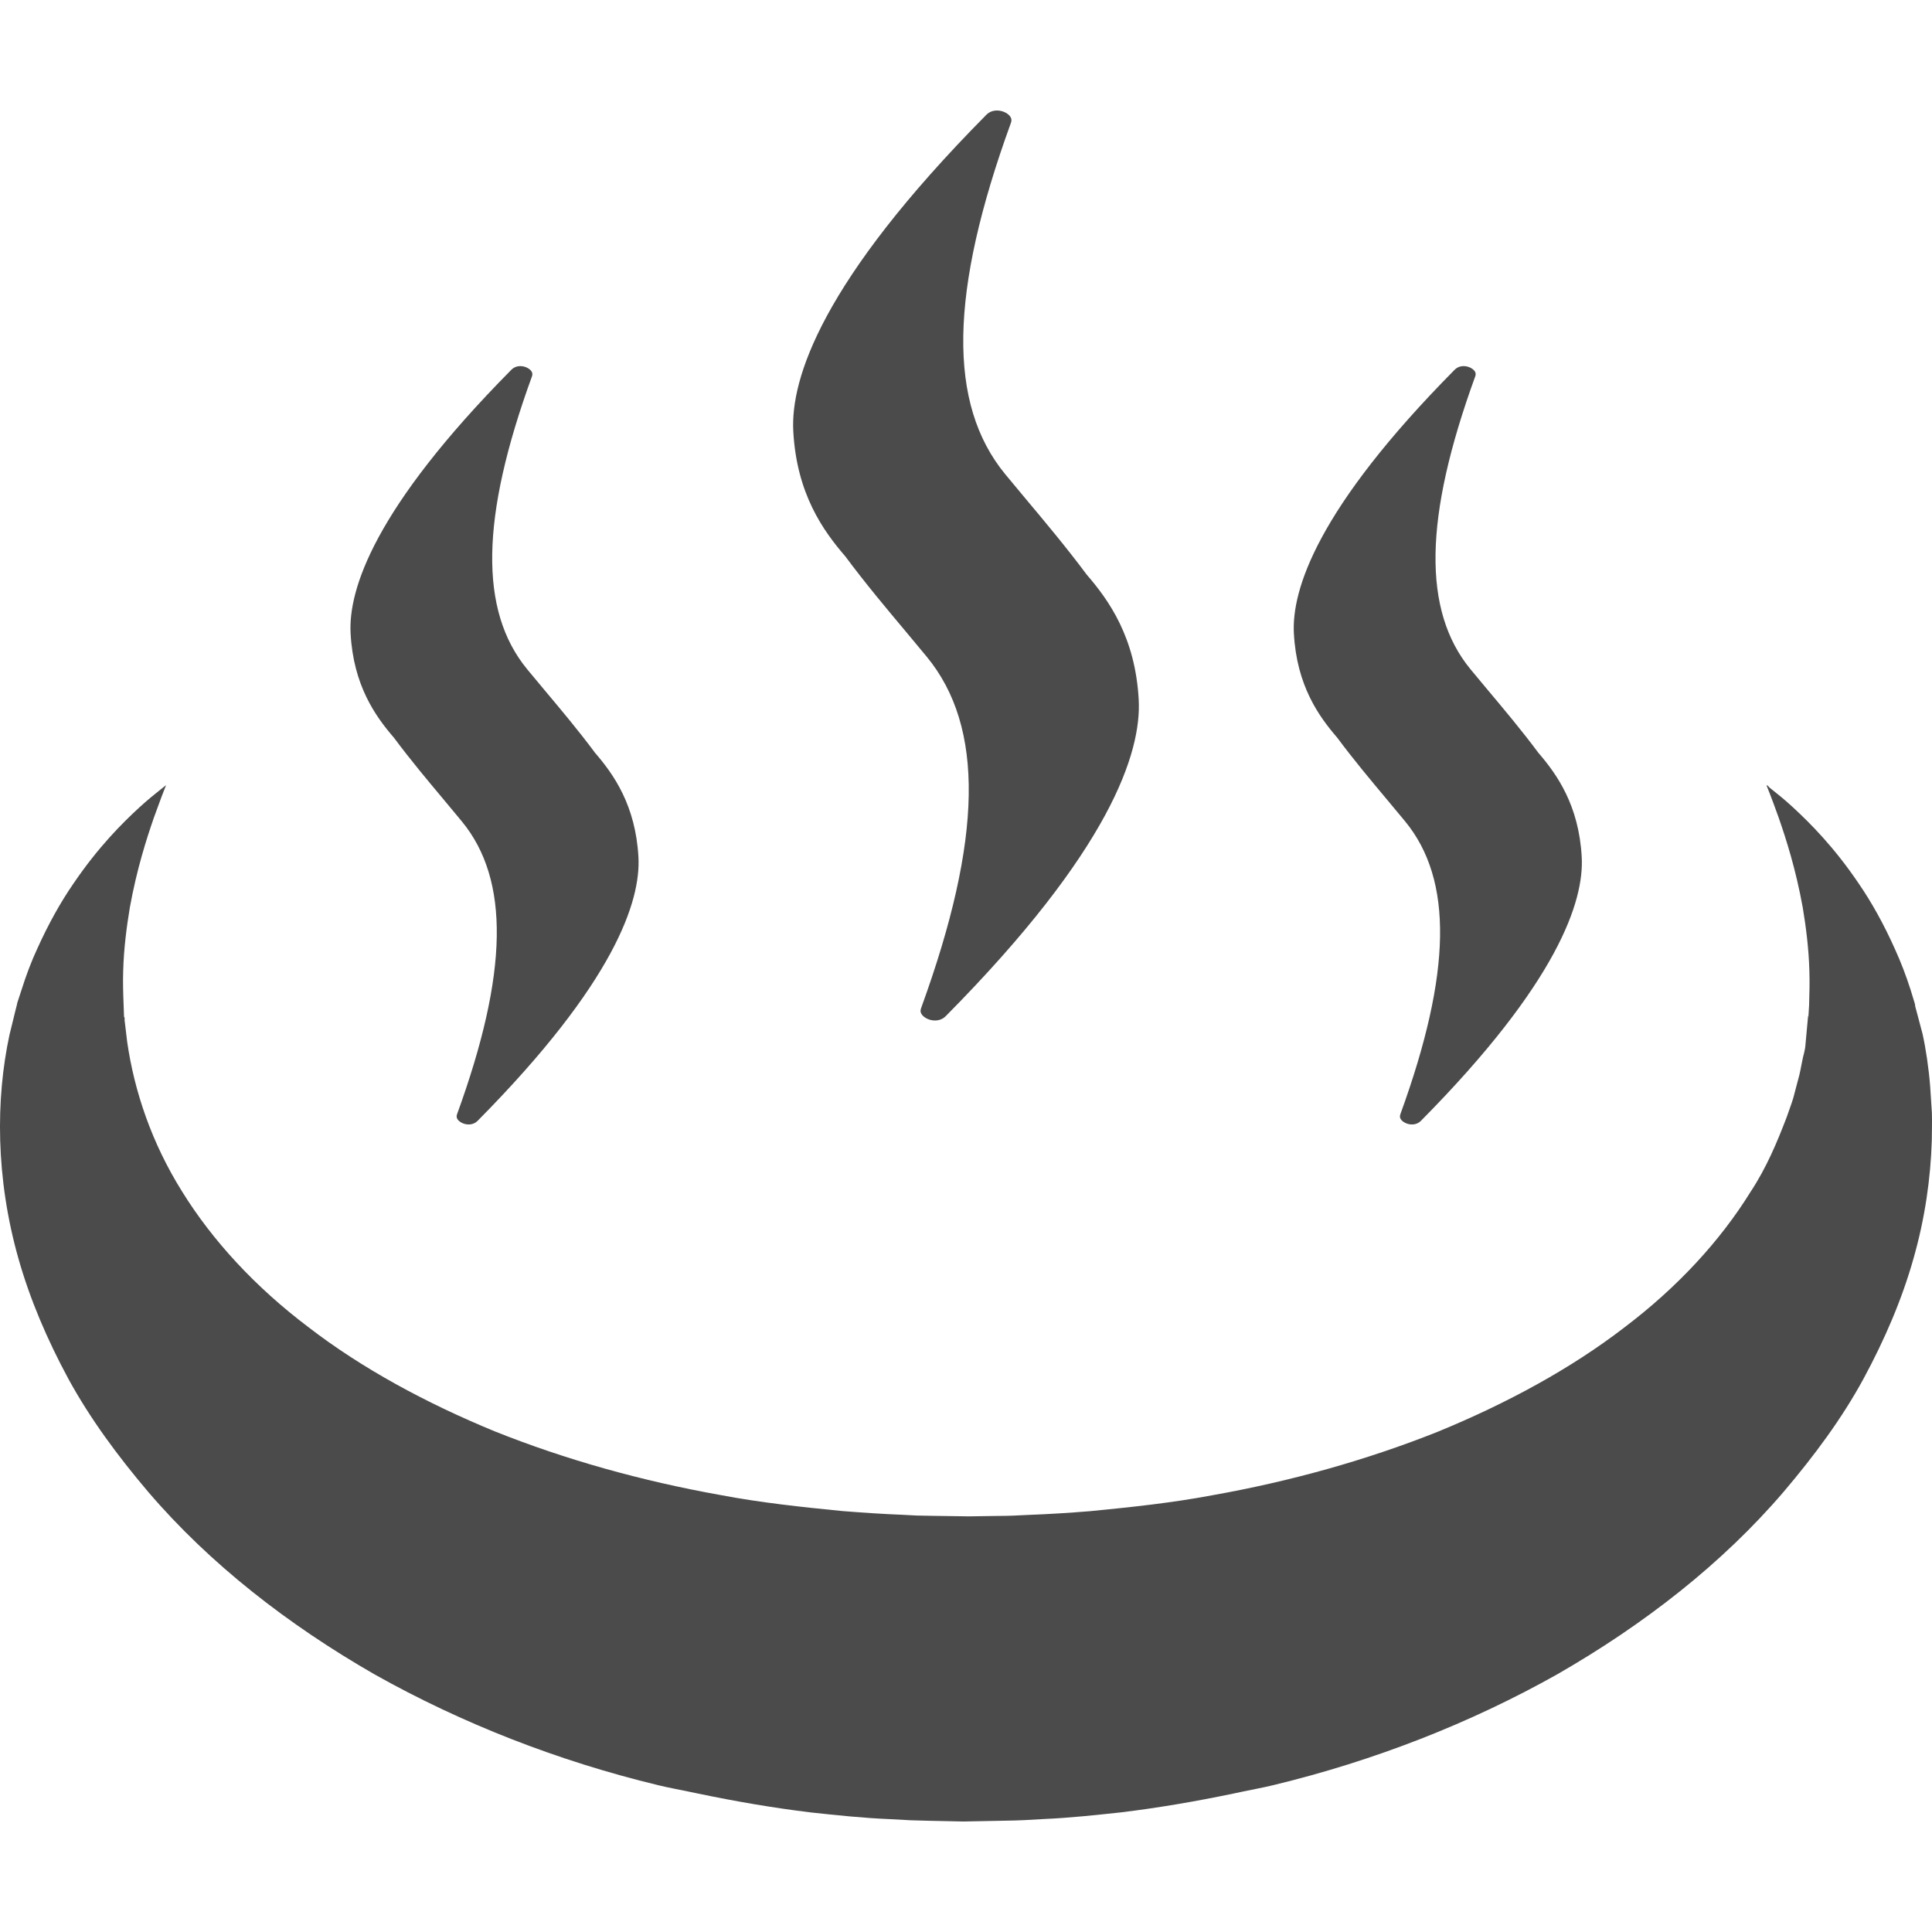 <!--?xml version="1.0" encoding="utf-8"?-->
<!-- Generator: Adobe Illustrator 18.1.1, SVG Export Plug-In . SVG Version: 6.00 Build 0)  -->

<svg version="1.1" id="_x31_0" xmlns="http://www.w3.org/2000/svg" xmlns:xlink="http://www.w3.org/1999/xlink" x="0px" y="0px" viewBox="0 0 512 512" style="width: 256px; height: 256px; opacity: 1;" xml:space="preserve">
<style type="text/css">
	.st0{fill:#374149;}
</style>
<g>
	<path class="st0" d="M224.022,147.449c5.305,7.149,10.984,13.902,16.012,19.906l5.578,6.703
		c15.301,18.613,14.828,48.191-1.496,93.066c-0.316,0.867-0.094,1.347,0.172,1.726c0.55,0.801,1.918,1.59,3.469,1.59
		c1.148,0,2.117-0.386,2.906-1.183c43.621-44.051,51.863-69.898,51.106-83.844c-0.891-16.5-7.895-26.324-13.774-33.125
		c-5.309-7.125-10.954-13.867-15.973-19.855l-5.625-6.762c-15.309-18.617-14.829-48.195,1.488-93.054
		c0.324-0.867,0.078-1.379-0.172-1.742c-0.55-0.797-1.93-1.59-3.484-1.59c-1.133,0-2.11,0.386-2.883,1.187
		c-43.625,44.078-51.875,69.93-51.113,83.856C211.132,130.84,218.128,140.636,224.022,147.449z" style="fill: rgb(75, 75, 75);"></path>
	<path class="st0" d="M104.39,195.492c4.418,5.934,9.129,11.55,13.313,16.546l4.679,5.63c12.758,15.5,12.363,40.16-1.238,77.558
		c-0.266,0.718-0.078,1.129,0.141,1.438c0.461,0.664,1.61,1.328,2.898,1.328c0.95,0,1.758-0.328,2.414-0.985
		c36.347-36.726,43.226-58.27,42.594-69.874c-0.754-13.738-6.582-21.938-11.485-27.614c-4.426-5.957-9.152-11.574-13.355-16.582
		l-4.648-5.586c-12.75-15.519-12.356-40.164,1.262-77.582c0.25-0.699,0.054-1.117-0.145-1.41c-0.469-0.664-1.621-1.336-2.91-1.336
		c-0.957,0-1.762,0.336-2.414,0.988c-36.348,36.734-43.223,58.262-42.582,69.871C93.655,181.633,99.483,189.816,104.39,195.492z" style="fill: rgb(75, 75, 75);"></path>
	<path class="st0" d="M354.378,195.488c4.282,5.774,8.859,11.23,13.286,16.523l4.706,5.653c12.75,15.511,12.356,40.16-1.238,77.558
		c-0.266,0.722-0.086,1.129,0.137,1.442c0.461,0.664,1.605,1.328,2.898,1.328c0.953,0,1.762-0.328,2.418-0.985
		c36.348-36.726,43.222-58.273,42.59-69.878c-0.75-13.738-6.586-21.934-11.476-27.61c-4.438-5.961-9.164-11.586-13.36-16.586
		l-4.648-5.582c-12.75-15.519-12.355-40.168,1.254-77.586c0.258-0.696,0.058-1.118-0.137-1.406
		c-0.469-0.664-1.625-1.336-2.918-1.336c-0.95,0-1.762,0.336-2.414,0.988c-36.339,36.719-43.214,58.262-42.582,69.867
		C343.636,181.644,349.471,189.816,354.378,195.488z" style="fill: rgb(75, 75, 75);"></path>
	<path class="st0" d="M511.502,287.738c-0.363-4.57-1.14-9.926-2.023-13.812c-0.492-1.852-0.977-3.672-1.453-5.461l-0.356-1.336
		l-0.09-0.332c-0.039-0.297,0.027,0.422-0.098-0.703l-0.058-0.188l-0.222-0.734l-0.887-2.898c-1.222-3.808-2.598-7.386-4.117-10.714
		c-2.981-6.672-6.207-12.434-9.539-17.297c-6.578-9.766-12.989-16.141-17.434-20.25c-2.246-2.07-4.051-3.523-5.266-4.476
		c-0.414-0.333-0.668-0.532-0.946-0.754l-0.746-0.774c0,0,0.074,0.18,0.109,0.266c-0.094-0.074-0.254-0.203-0.254-0.203
		s1.254,3.024,3.214,8.535c1.942,5.551,4.566,13.703,6.41,23.902c0.848,5.122,1.578,10.707,1.754,16.699
		c0.098,2.993,0.028,6.082-0.074,9.227l-0.145,2.378l-0.035,0.598l-0.008,0.149c-0.117-1.016-0.042-0.18-0.074-0.367l-0.031,0.344
		l-0.126,1.378c-0.168,1.844-0.34,3.719-0.515,5.625c-0.114,2.039-0.66,3.188-0.922,4.817c-0.339,1.543-0.515,2.949-1.031,4.68
		c-0.438,1.648-0.878,3.32-1.324,5.015c-0.508,1.672-1.16,3.332-1.726,5.008c-2.543,6.648-5.352,13.394-9.59,19.816
		c-8.032,12.954-19.313,25.246-33.512,35.977c-14.066,10.817-30.977,20.031-49.422,27.598
		c-18.586,7.402-38.774,13.102-59.856,16.836c-10.515,1.981-21.32,3.129-32.164,4.184c-5.446,0.441-10.902,0.793-16.398,0.996
		c-2.738,0.152-5.484,0.281-8.242,0.27l-7.542,0.113l-9.278-0.133l-4.527-0.082l-3.856-0.203
		c-5.019-0.192-10.476-0.566-15.961-0.996c-10.843-1.074-21.648-2.227-32.156-4.227c-21.07-3.762-41.254-9.441-59.824-16.867
		c-18.43-7.582-35.336-16.781-49.383-27.598c-14.195-10.71-25.469-22.996-33.492-35.93c-8.09-12.91-12.691-26.621-14.582-39.714
		c-0.199-1.653-0.39-3.278-0.582-4.875l-0.11-0.875l0.031-0.515l-0.172-0.43l-0.015-0.449l-0.098-2.707
		c-0.118-3.027-0.211-5.969-0.106-9.031c0.168-5.988,0.906-11.57,1.754-16.691c1.84-10.199,4.469-18.352,6.402-23.91
		c1.598-4.473,2.664-7.191,3.035-8.113c0.02-0.039,0.058-0.126,0.078-0.153l-0.027,0.02c0.042-0.106,0.121-0.298,0.121-0.298
		s-0.629,0.497-1.844,1.462c-1.226,0.969-3.031,2.426-5.273,4.469c-4.458,4.102-10.875,10.469-17.481,20.222
		c-3.348,4.855-6.582,10.617-9.586,17.289c-1.516,3.254-2.918,6.985-4.157,10.906l-0.843,2.574L4.62,265.64l-0.054,0.164
		c-0.082,0.555-0.047,0.258-0.078,0.43l-0.094,0.374l-0.379,1.504c-0.496,2.035-1.004,4.106-1.519,6.211
		c-3.626,16.945-3.688,37.801,2.406,59.262c3.027,10.699,7.586,21.406,13.266,31.906c5.738,10.48,13.027,20.355,21.117,29.882
		c16.289,19.051,37.031,35.188,60.031,48.387c23.11,12.976,48.594,22.938,75.16,29.343c2.825,0.699,5.703,1.184,8.551,1.798
		c0.683,0.148,1.375,0.293,2.066,0.433c9.863,2.051,19.805,3.774,29.843,4.985c6.786,0.73,13.622,1.473,20.958,1.774l5.402,0.293
		l4.742,0.133l9.278,0.195l11.008-0.214c3.43-0.035,6.859-0.219,10.289-0.438c6.856-0.294,13.695-1.043,20.52-1.774
		c9.98-1.211,19.863-2.922,29.671-4.961c0.844-0.176,1.692-0.356,2.524-0.535c2.75-0.598,5.531-1.062,8.258-1.746
		c26.558-6.422,52.043-16.359,75.133-29.355c22.988-13.203,43.722-29.336,59.996-48.383c8.082-9.523,15.398-19.371,21.106-29.867
		c5.676-10.488,10.254-21.179,13.262-31.874c3.058-10.668,4.558-21.317,4.863-31.301c0.016-2.512,0.102-4.965,0.024-7.387
		C511.811,292.465,511.655,290.086,511.502,287.738z" style="fill: rgb(75, 75, 75);"></path>
</g>
</svg>
